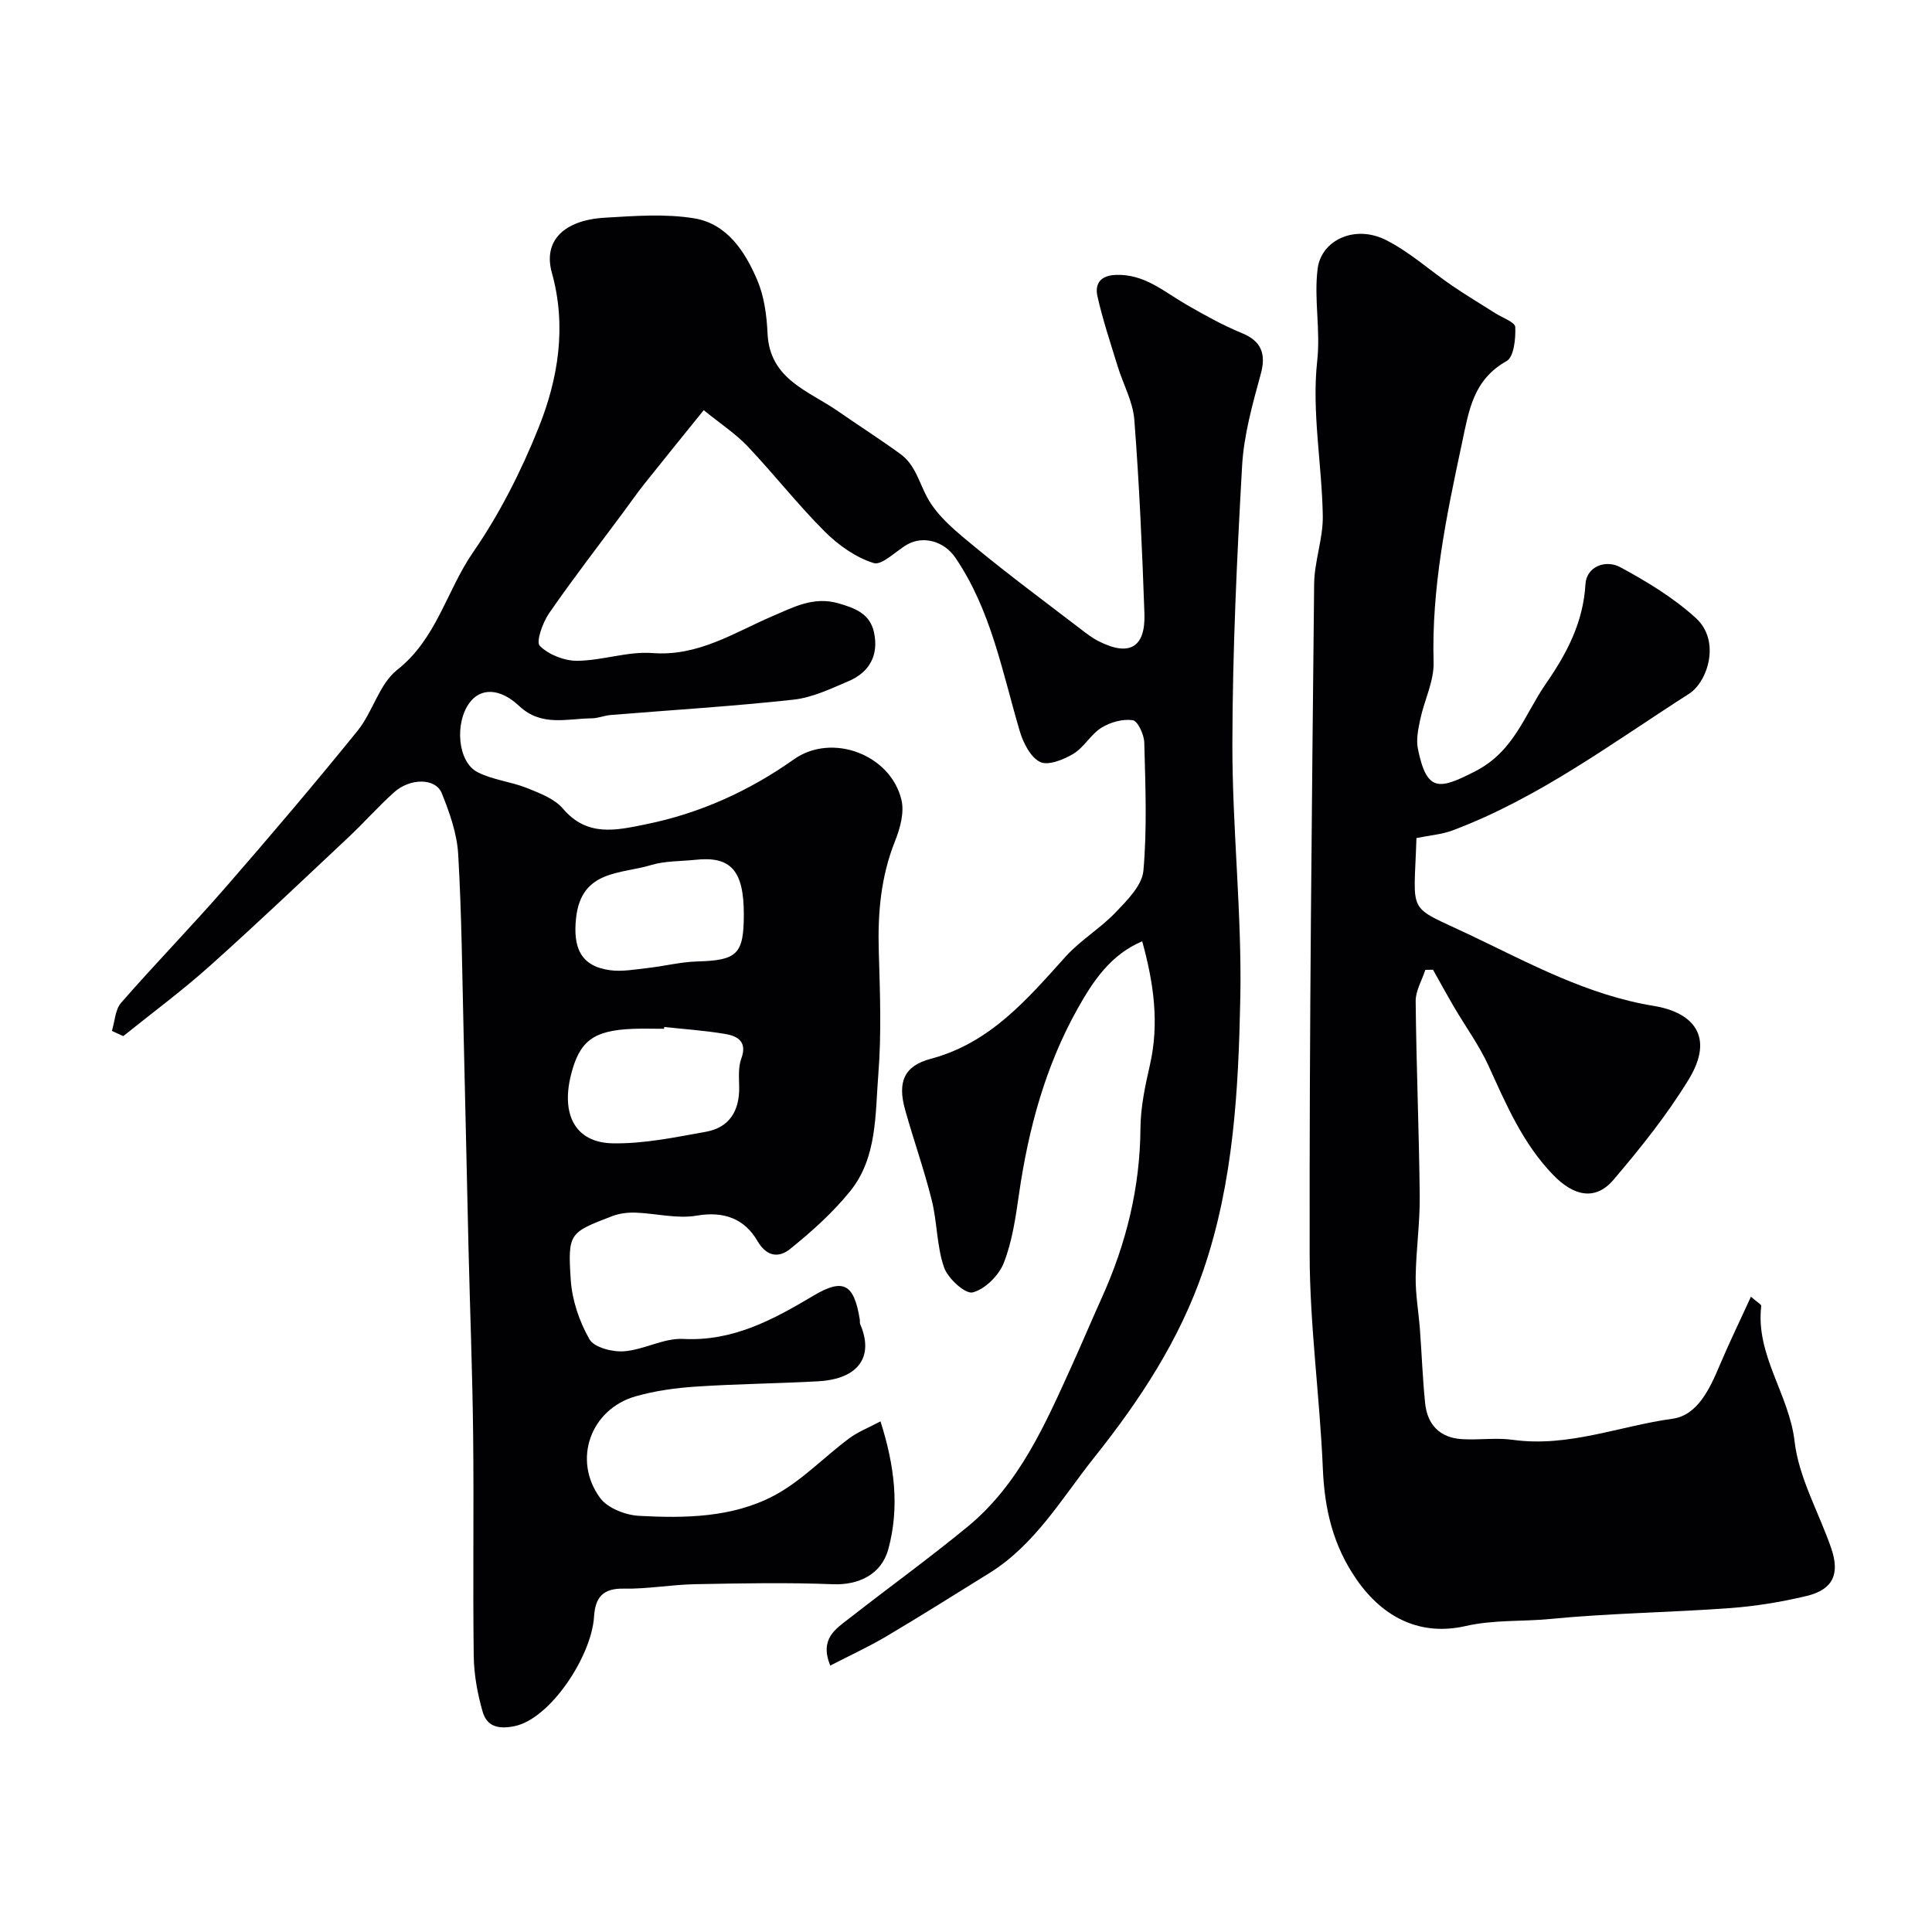 <svg enable-background="new 0 0 400 400" viewBox="0 0 400 400" xmlns="http://www.w3.org/2000/svg"><g fill="#010103"><path d="m23.17 213.44c.61-1.97.67-4.41 1.9-5.82 7.07-8.09 14.57-15.8 21.63-23.9 9.28-10.66 18.44-21.44 27.33-32.42 3.15-3.89 4.48-9.69 8.21-12.62 8.18-6.43 10.21-16.38 15.68-24.3 5.5-7.96 9.99-16.84 13.6-25.85 4.08-10.2 5.82-21 2.73-32.09-1.81-6.49 2.38-10.87 11-11.37 6.15-.36 12.46-.85 18.46.13 6.84 1.12 10.57 6.9 13.1 12.86 1.42 3.36 1.93 7.26 2.1 10.95.43 9.57 8.53 11.9 14.63 16.15 4.29 2.99 8.71 5.79 12.92 8.87 2.99 2.18 3.8 5.74 5.45 8.85 2.2 4.15 6.38 7.43 10.15 10.54 7.07 5.82 14.45 11.27 21.72 16.85 1.16.89 2.35 1.81 3.65 2.47 6.37 3.25 9.76 1.35 9.51-5.73-.47-13.37-1.06-26.75-2.09-40.09-.29-3.78-2.33-7.41-3.47-11.14-1.47-4.8-3.08-9.58-4.17-14.46-.54-2.44.49-4.26 3.74-4.4 5.96-.26 10.02 3.46 14.65 6.13 3.75 2.16 7.57 4.3 11.57 5.94 3.95 1.62 5.01 4.27 3.86 8.44-1.71 6.25-3.51 12.65-3.87 19.07-1.08 19.18-1.98 38.39-2.01 57.59-.02 17.54 1.99 35.09 1.64 52.6-.38 18.96-1.39 37.98-7.64 56.29-4.95 14.49-13.21 26.99-22.57 38.73-6.72 8.43-12.24 18.1-21.79 24.01-7.07 4.38-14.1 8.82-21.26 13.06-3.7 2.19-7.62 3.99-11.64 6.06-2.26-5.59 1.17-7.61 3.95-9.78 8.12-6.35 16.48-12.39 24.44-18.93 10.77-8.84 16.15-21.31 21.72-33.59 2.08-4.6 4.04-9.26 6.12-13.86 5.04-11.16 7.91-22.75 8-35.09.03-4.37.97-8.78 1.95-13.07 1.97-8.6.82-16.94-1.59-25.63-6.52 2.74-10.18 8.24-13.35 13.9-6.7 11.94-10.21 24.95-12.16 38.45-.7 4.82-1.39 9.78-3.16 14.26-1.02 2.59-3.88 5.43-6.44 6.08-1.52.38-5.13-2.9-5.92-5.19-1.52-4.4-1.4-9.33-2.54-13.9-1.57-6.3-3.76-12.45-5.51-18.7-1.62-5.78-.24-9.1 5.32-10.58 12.3-3.27 19.93-12.31 27.91-21.16 3.06-3.39 7.16-5.82 10.33-9.13 2.4-2.51 5.49-5.59 5.77-8.64.78-8.79.41-17.69.18-26.53-.04-1.65-1.35-4.49-2.39-4.64-2.08-.3-4.66.42-6.5 1.57-2.2 1.38-3.59 4.07-5.81 5.4-2.01 1.21-5.23 2.49-6.88 1.67-2.01-1-3.51-4.01-4.22-6.44-3.62-12.27-5.92-25.01-13.33-35.87-2.32-3.4-6.63-4.57-9.9-2.73-2.4 1.35-5.25 4.41-7.01 3.86-3.73-1.17-7.34-3.73-10.16-6.56-5.59-5.59-10.48-11.86-15.92-17.6-2.43-2.57-5.48-4.56-9.09-7.49-4.4 5.45-8.41 10.38-12.36 15.35-1.52 1.91-2.91 3.93-4.37 5.89-5.13 6.92-10.41 13.74-15.3 20.83-1.32 1.92-2.74 5.9-1.91 6.73 1.84 1.83 5.08 3.11 7.74 3.09 5.2-.04 10.45-1.99 15.57-1.6 9.55.73 16.94-4.26 25-7.7 4.23-1.81 8.36-4.05 13.44-2.62 3.55 1.01 6.62 2.17 7.45 6.07.99 4.66-.91 8.19-5.22 10.04-3.71 1.59-7.55 3.43-11.47 3.86-12.59 1.38-25.25 2.14-37.89 3.18-1.29.11-2.56.67-3.85.68-5.14.05-10.41 1.79-15.04-2.55-4.04-3.79-7.96-3.73-10.22-.75-3.19 4.21-2.54 12.33 1.6 14.45 3.14 1.61 6.9 1.95 10.22 3.28 2.67 1.07 5.72 2.22 7.48 4.29 5.03 5.91 11.06 4.46 17.16 3.22 11.18-2.27 21.33-6.87 30.66-13.46 7.84-5.54 20.01-1.01 22.25 8.43.62 2.61-.29 5.9-1.34 8.53-2.94 7.36-3.59 14.92-3.36 22.73.25 8.49.58 17.04-.09 25.49-.67 8.34-.19 17.32-5.9 24.33-3.6 4.42-7.95 8.33-12.41 11.91-2.12 1.7-4.7 1.79-6.74-1.72-2.61-4.5-6.86-6.2-12.53-5.22-4.08.71-8.47-.47-12.72-.62-1.59-.05-3.31.16-4.78.72-8.9 3.42-9.24 3.49-8.6 13.23.28 4.2 1.78 8.61 3.87 12.27.97 1.7 4.75 2.67 7.15 2.49 4.14-.31 8.24-2.77 12.26-2.56 10.32.54 18.62-3.99 26.94-8.94 6.17-3.67 8.42-2.53 9.62 4.92.05.33-.04.7.09.99 2.86 6.59-.23 11.33-8.7 11.8-8.43.47-16.88.54-25.3 1.1-4.21.28-8.48.86-12.52 2.02-9.32 2.67-13.1 13.17-7.33 21.04 1.56 2.12 5.26 3.55 8.07 3.7 9.53.52 19.31.36 27.9-4.17 5.7-3.01 10.35-7.97 15.6-11.88 1.86-1.38 4.1-2.24 6.48-3.51 2.95 9.28 3.96 17.85 1.61 26.48-1.43 5.25-6.21 7.44-11.42 7.24-9.51-.38-19.05-.19-28.57-.01-4.94.09-9.87 1.02-14.79.92-4.37-.09-5.9 1.88-6.14 5.8-.5 8.18-9.09 21.23-16.54 22.69-3.51.69-5.69-.08-6.54-3.06-1.06-3.71-1.78-7.65-1.83-11.5-.2-15.2.05-30.41-.12-45.61-.14-12.94-.65-25.87-.96-38.8-.35-14.77-.65-29.54-1.01-44.3-.3-12.44-.4-24.88-1.13-37.3-.25-4.27-1.78-8.59-3.4-12.61-1.28-3.17-6.56-3.18-9.91-.15-3.27 2.95-6.21 6.28-9.43 9.3-9.53 8.95-19.01 17.97-28.75 26.68-5.7 5.1-11.88 9.66-17.85 14.47-.78-.37-1.57-.73-2.35-1.08zm114.35-.82c-.01.13-.03.25-.04.38-2.16 0-4.32-.07-6.47.01-8.18.33-11.05 2.51-12.81 9.59-2.05 8.26.98 13.96 8.62 14.11 6.42.13 12.91-1.24 19.3-2.38 4.88-.87 7-4.34 6.92-9.26-.03-1.97-.22-4.11.43-5.88 1.29-3.48-.69-4.67-3.28-5.11-4.19-.72-8.45-.99-12.67-1.46zm16.48-23.33c0-9.04-2.68-12.07-9.99-11.28-3.09.33-6.32.21-9.24 1.1-6.26 1.9-14.41.95-15.5 10.95-.67 6.14.96 9.99 7.02 10.81 2.55.34 5.25-.17 7.85-.46 3.4-.38 6.77-1.25 10.18-1.35 8.31-.23 9.68-1.48 9.68-9.77z"/><path d="m293.26 173.51c-.5 16.38-2.26 13.71 11.14 20.09 12.25 5.83 24.2 12.41 38.03 14.67 7.95 1.3 12.7 6.2 7.2 15.21-4.49 7.36-9.96 14.19-15.57 20.78-3.75 4.41-8.25 3.39-12.48-.99-6.3-6.51-9.72-14.55-13.38-22.58-1.94-4.24-4.74-8.08-7.11-12.12-1.51-2.58-2.94-5.2-4.4-7.8-.53.01-1.06.02-1.59.03-.7 2.16-2.02 4.32-2 6.48.13 13.43.7 26.86.84 40.29.06 5.62-.77 11.25-.84 16.88-.04 3.59.61 7.19.88 10.79.38 5.1.56 10.21 1.08 15.29.46 4.46 3.06 7.15 7.62 7.43 3.51.21 7.1-.34 10.55.14 11.44 1.6 22.07-2.86 33.07-4.37 5.11-.7 7.67-6.14 9.7-10.95 1.97-4.68 4.2-9.25 6.51-14.31 1.48 1.28 2.17 1.63 2.14 1.89-1.22 10.17 5.77 18.29 6.9 28.06.87 7.55 5.02 14.7 7.57 22.08 1.87 5.42.37 8.63-5.13 9.94-5.22 1.25-10.59 2.12-15.94 2.51-12.35.9-24.76 1.04-37.07 2.24-5.82.57-11.62.12-17.57 1.47-9.05 2.06-16.86-1.46-22.53-9.62-4.9-7.05-6.65-14.59-7-22.98-.62-14.8-2.71-29.57-2.73-44.36-.08-46.27.46-92.55.93-138.82.05-4.7 1.87-9.4 1.79-14.08-.18-10.7-2.31-21.54-1.16-32.04.72-6.54-.7-12.79.09-19.11.74-5.95 7.73-9.2 14.16-5.95 4.89 2.47 9.09 6.3 13.66 9.43 2.93 2 5.98 3.81 8.97 5.72 1.47.94 4.09 1.85 4.13 2.87.1 2.39-.27 6.17-1.79 7.03-6.95 3.92-7.79 10.16-9.28 17.16-3.2 14.96-6.28 29.78-5.84 45.21.11 3.9-1.92 7.84-2.76 11.8-.42 1.99-.88 4.18-.49 6.11 1.85 9.09 4.43 8.46 11.88 4.65 8.08-4.14 10.22-11.78 14.62-18.13 4.29-6.19 7.74-12.66 8.19-20.6.21-3.66 4.18-5.15 7.21-3.52 5.53 2.99 11.06 6.34 15.67 10.55 5.15 4.7 2.46 13.16-1.42 15.65-15.91 10.18-31.13 21.61-49.03 28.32-2.23.82-4.73 1.01-7.42 1.56z"/></g></svg>